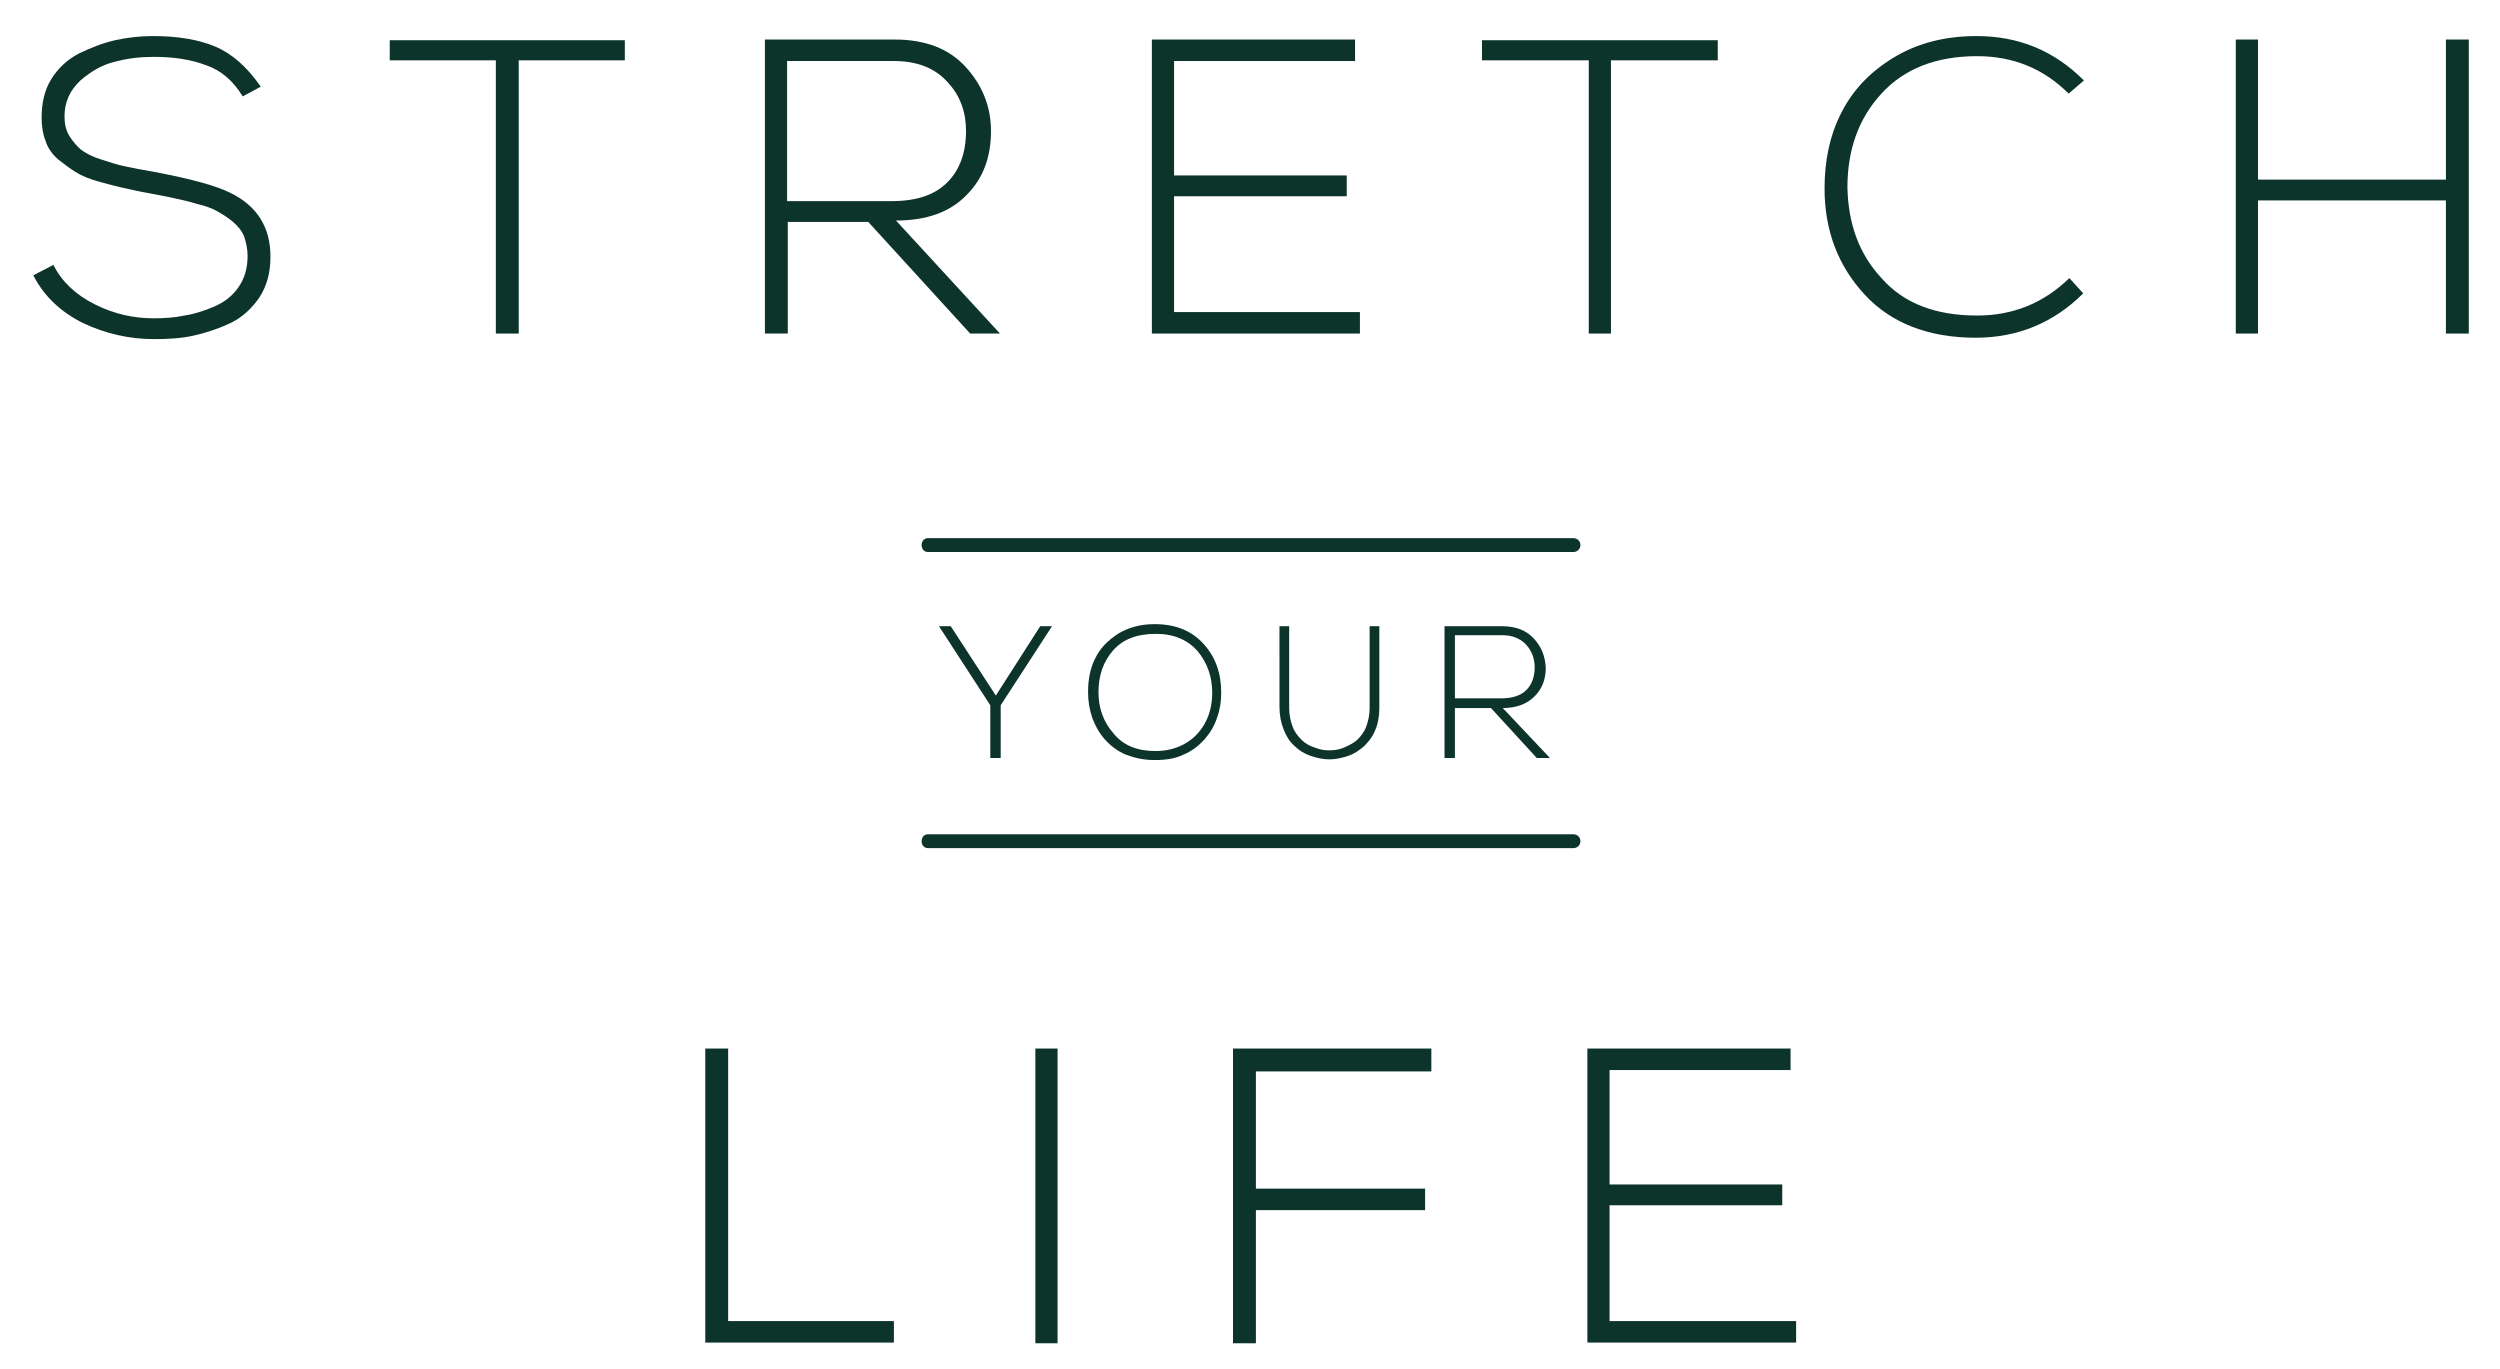 <?xml version="1.0" encoding="utf-8"?>
<!-- Generator: Adobe Illustrator 16.0.0, SVG Export Plug-In . SVG Version: 6.00 Build 0)  -->
<!DOCTYPE svg PUBLIC "-//W3C//DTD SVG 1.0//EN" "http://www.w3.org/TR/2001/REC-SVG-20010904/DTD/svg10.dtd">
<svg version="1.0" id="Layer_1" xmlns="http://www.w3.org/2000/svg" xmlns:xlink="http://www.w3.org/1999/xlink" x="0px" y="0px"
	 width="360.5px" height="197.4px" viewBox="0 0 360.5 197.4" enable-background="new 0 0 360.5 197.4" xml:space="preserve">
<g>
	<path fill="#0C342B" d="M35,13.9c-1.4-2.3-3.2-3.8-5.3-4.5c-2.1-0.8-4.6-1.2-7.5-1.2c-1.9,0-3.8,0.2-5.6,0.7
		c-1.8,0.4-3.5,1.4-5,2.7c-1.5,1.4-2.3,3.1-2.3,5.2c0,1,0.2,2,0.7,2.8c0.5,0.8,1.1,1.5,1.7,2c0.7,0.5,1.6,1,2.9,1.4
		c1.3,0.4,2.4,0.8,3.5,1c1,0.2,2.4,0.5,4.2,0.8c5.3,1,8.9,2,10.9,3c3.9,1.9,5.8,5,5.8,9.2c0,2.3-0.5,4.2-1.6,5.9
		c-1.1,1.6-2.5,2.9-4.2,3.7c-1.7,0.8-3.5,1.4-5.3,1.8c-1.8,0.4-3.7,0.5-5.7,0.5c-3.6,0-7-0.8-10.2-2.3c-3.2-1.6-5.6-3.8-7.2-6.9
		l2.9-1.5c1.2,2.4,3.2,4.3,6,5.7c2.8,1.4,5.6,2,8.5,2c1.5,0,3-0.1,4.4-0.4c1.4-0.2,2.9-0.7,4.3-1.3c1.4-0.6,2.6-1.5,3.5-2.8
		c0.9-1.3,1.3-2.8,1.3-4.5c0-1-0.2-1.9-0.5-2.8c-0.3-0.8-0.9-1.5-1.6-2.1c-0.7-0.6-1.5-1.1-2.2-1.5c-0.7-0.4-1.7-0.8-3-1.1
		c-1.3-0.4-2.3-0.6-3.2-0.8c-0.8-0.2-2-0.4-3.5-0.7c-1.7-0.3-3-0.6-3.9-0.8c-0.9-0.2-2.1-0.5-3.5-0.9c-1.5-0.4-2.6-0.9-3.4-1.4
		c-0.8-0.5-1.6-1.1-2.5-1.8c-0.8-0.7-1.5-1.6-1.8-2.6c-0.4-1-0.6-2.1-0.6-3.4c0-2.1,0.4-4,1.4-5.6c1-1.6,2.3-2.8,4-3.7
		c1.7-0.8,3.4-1.5,5.2-1.9c1.8-0.4,3.6-0.6,5.5-0.6c3.5,0,6.5,0.5,8.9,1.5c2.4,1,4.6,2.9,6.6,5.8L35,13.9z"/>
	<polygon fill="#0C342B" points="71.5,8.7 56.2,8.7 56.2,5.8 90.1,5.8 90.1,8.7 74.8,8.7 74.8,48.1 71.5,48.1 	"/>
	<path fill="#0C342B" d="M144.2,48.1h-4.3l-14.7-16.1h-11.6v16.1h-3.3V5.7H129c4.4,0,7.8,1.3,10.2,3.9c2.4,2.6,3.7,5.7,3.7,9.3
		c0,3.7-1.1,6.8-3.5,9.2c-2.4,2.5-5.8,3.7-10.2,3.7L144.2,48.1z M113.6,29h15c3.6,0,6.2-0.9,8-2.7c1.8-1.8,2.7-4.3,2.7-7.4
		c0-2.7-0.8-5.1-2.7-7.1c-1.8-2-4.4-3-7.7-3h-15.4V29z"/>
	<polygon fill="#0C342B" points="169.3,25.3 194.2,25.3 194.2,28.3 169.3,28.3 169.3,45 196.1,45 196.1,48.1 166.1,48.1 166.1,5.7 
		195.4,5.7 195.4,8.8 169.3,8.8 	"/>
	<polygon fill="#0C342B" points="229.1,8.7 213.7,8.7 213.7,5.8 247.7,5.8 247.7,8.7 232.3,8.7 232.3,48.1 229.1,48.1 	"/>
	<path fill="#0C342B" d="M300.4,42.3c-4.2,4.2-9.4,6.4-15.5,6.4c-6.8,0-12.2-2.1-16-6.2c-3.8-4.1-5.8-9.2-5.8-15.3
		c0-3.9,0.7-7.5,2.3-10.7c1.6-3.3,4.1-6,7.5-8.1c3.4-2.1,7.4-3.2,12.1-3.2c6.1,0,11.2,2.1,15.5,6.4l-2.2,1.9
		c-3.6-3.6-8-5.4-13.2-5.4c-5.9,0-10.5,1.8-13.8,5.4c-3.3,3.6-4.9,8.1-4.9,13.5c0.1,5.3,1.7,9.7,5,13.2c3.2,3.6,7.8,5.3,13.7,5.3
		c5.2,0,9.6-1.8,13.3-5.4L300.4,42.3z"/>
	<polygon fill="#0C342B" points="352.7,48.1 352.7,28.9 325.6,28.9 325.6,48.1 322.4,48.1 322.4,5.7 325.6,5.7 325.6,25.9 
		352.7,25.9 352.7,5.7 356,5.7 356,48.1 	"/>
	<polygon fill="#0C342B" points="105,151.2 105,190.5 128.9,190.5 128.9,193.6 101.7,193.6 101.7,151.2 	"/>
	<rect x="149.3" y="151.2" fill="#0C342B" width="3.2" height="42.5"/>
	<polygon fill="#0C342B" points="181.1,171.4 205.5,171.4 205.5,174.5 181.1,174.5 181.1,193.7 177.8,193.7 177.8,151.2 
		206.4,151.2 206.4,154.5 181.1,154.5 	"/>
	<polygon fill="#0C342B" points="232.1,170.8 257,170.8 257,173.8 232.1,173.8 232.1,190.5 259,190.5 259,193.6 228.9,193.6 
		228.9,151.2 258.2,151.2 258.2,154.3 232.1,154.3 	"/>
	<polygon fill="#0C342B" points="142.8,101.7 135.4,90.3 135.4,90.3 137.1,90.3 143.6,100.3 150,90.3 151.7,90.3 151.7,90.3 
		144.3,101.7 144.3,109.3 142.8,109.3 	"/>
	<path fill="#0C342B" d="M173.6,92.9c1.7,1.9,2.5,4.2,2.5,7c0,1.3-0.2,2.5-0.6,3.6c-0.4,1.2-1,2.2-1.8,3.1c-0.8,0.9-1.8,1.7-3,2.2
		c-1.2,0.6-2.6,0.8-4.2,0.8s-2.9-0.3-4.2-0.8c-1.2-0.5-2.2-1.3-3-2.2c-0.8-0.9-1.4-2-1.8-3.1c-0.4-1.2-0.6-2.4-0.6-3.7
		c0-1.8,0.3-3.4,1-4.8c0.7-1.5,1.8-2.6,3.3-3.6c1.5-0.9,3.2-1.4,5.3-1.4C169.6,90,171.9,91,173.6,92.9 M160.5,93.8
		c-1.4,1.6-2.1,3.6-2.1,6c0,2.3,0.7,4.3,2.2,6c1.4,1.7,3.4,2.5,6,2.5c1.7,0,3.2-0.4,4.5-1.2c1.3-0.8,2.2-1.9,2.8-3.1
		s0.9-2.6,0.9-4.1c0-2.3-0.7-4.3-2.1-6c-1.4-1.6-3.4-2.5-6-2.5C163.9,91.4,161.9,92.2,160.5,93.8"/>
	<path fill="#0C342B" d="M198.9,90.3v11.8c0,1.2-0.2,2.3-0.6,3.2c-0.4,1-1,1.7-1.6,2.3c-0.7,0.6-1.4,1.1-2.3,1.4
		c-0.9,0.3-1.8,0.5-2.7,0.5c-0.9,0-1.8-0.2-2.7-0.5c-0.9-0.3-1.7-0.8-2.3-1.4c-0.7-0.6-1.2-1.4-1.6-2.4c-0.4-1-0.6-2.1-0.6-3.3V90.3
		h1.4v11.8c0,1,0.2,1.9,0.5,2.7c0.3,0.8,0.8,1.4,1.3,1.9c0.5,0.5,1.2,0.9,1.9,1.1c0.7,0.3,1.4,0.4,2.1,0.4c0.7,0,1.4-0.1,2.1-0.4
		c0.7-0.3,1.3-0.6,1.9-1.1c0.5-0.5,1-1.1,1.3-1.9c0.3-0.8,0.5-1.7,0.5-2.7V90.3H198.9z"/>
	<path fill="#0C342B" d="M223.5,109.3h-1.9l-6.6-7.2h-5.2v7.2h-1.5v-19h8.3c2,0,3.5,0.6,4.6,1.8c1.1,1.2,1.6,2.5,1.7,4.2
		c0,1.6-0.5,3-1.6,4.1c-1.1,1.1-2.6,1.7-4.6,1.7L223.5,109.3z M209.8,100.7h6.7c1.6,0,2.8-0.4,3.6-1.2c0.8-0.8,1.2-1.9,1.2-3.3
		c0-1.2-0.4-2.3-1.2-3.2c-0.8-0.9-2-1.4-3.4-1.4h-6.9V100.7z"/>
	<path fill="#0C342B" d="M226.9,122.3h-93.1c-0.5,0-0.9-0.4-0.9-1s0.4-1,0.9-1h93.1c0.5,0,1,0.4,1,1S227.4,122.3,226.9,122.3"/>
	<path fill="#0C342B" d="M226.9,79.6h-93.1c-0.5,0-0.9-0.4-0.9-1s0.4-1,0.9-1h93.1c0.5,0,1,0.4,1,1S227.4,79.6,226.9,79.6"/>
</g>
</svg>
